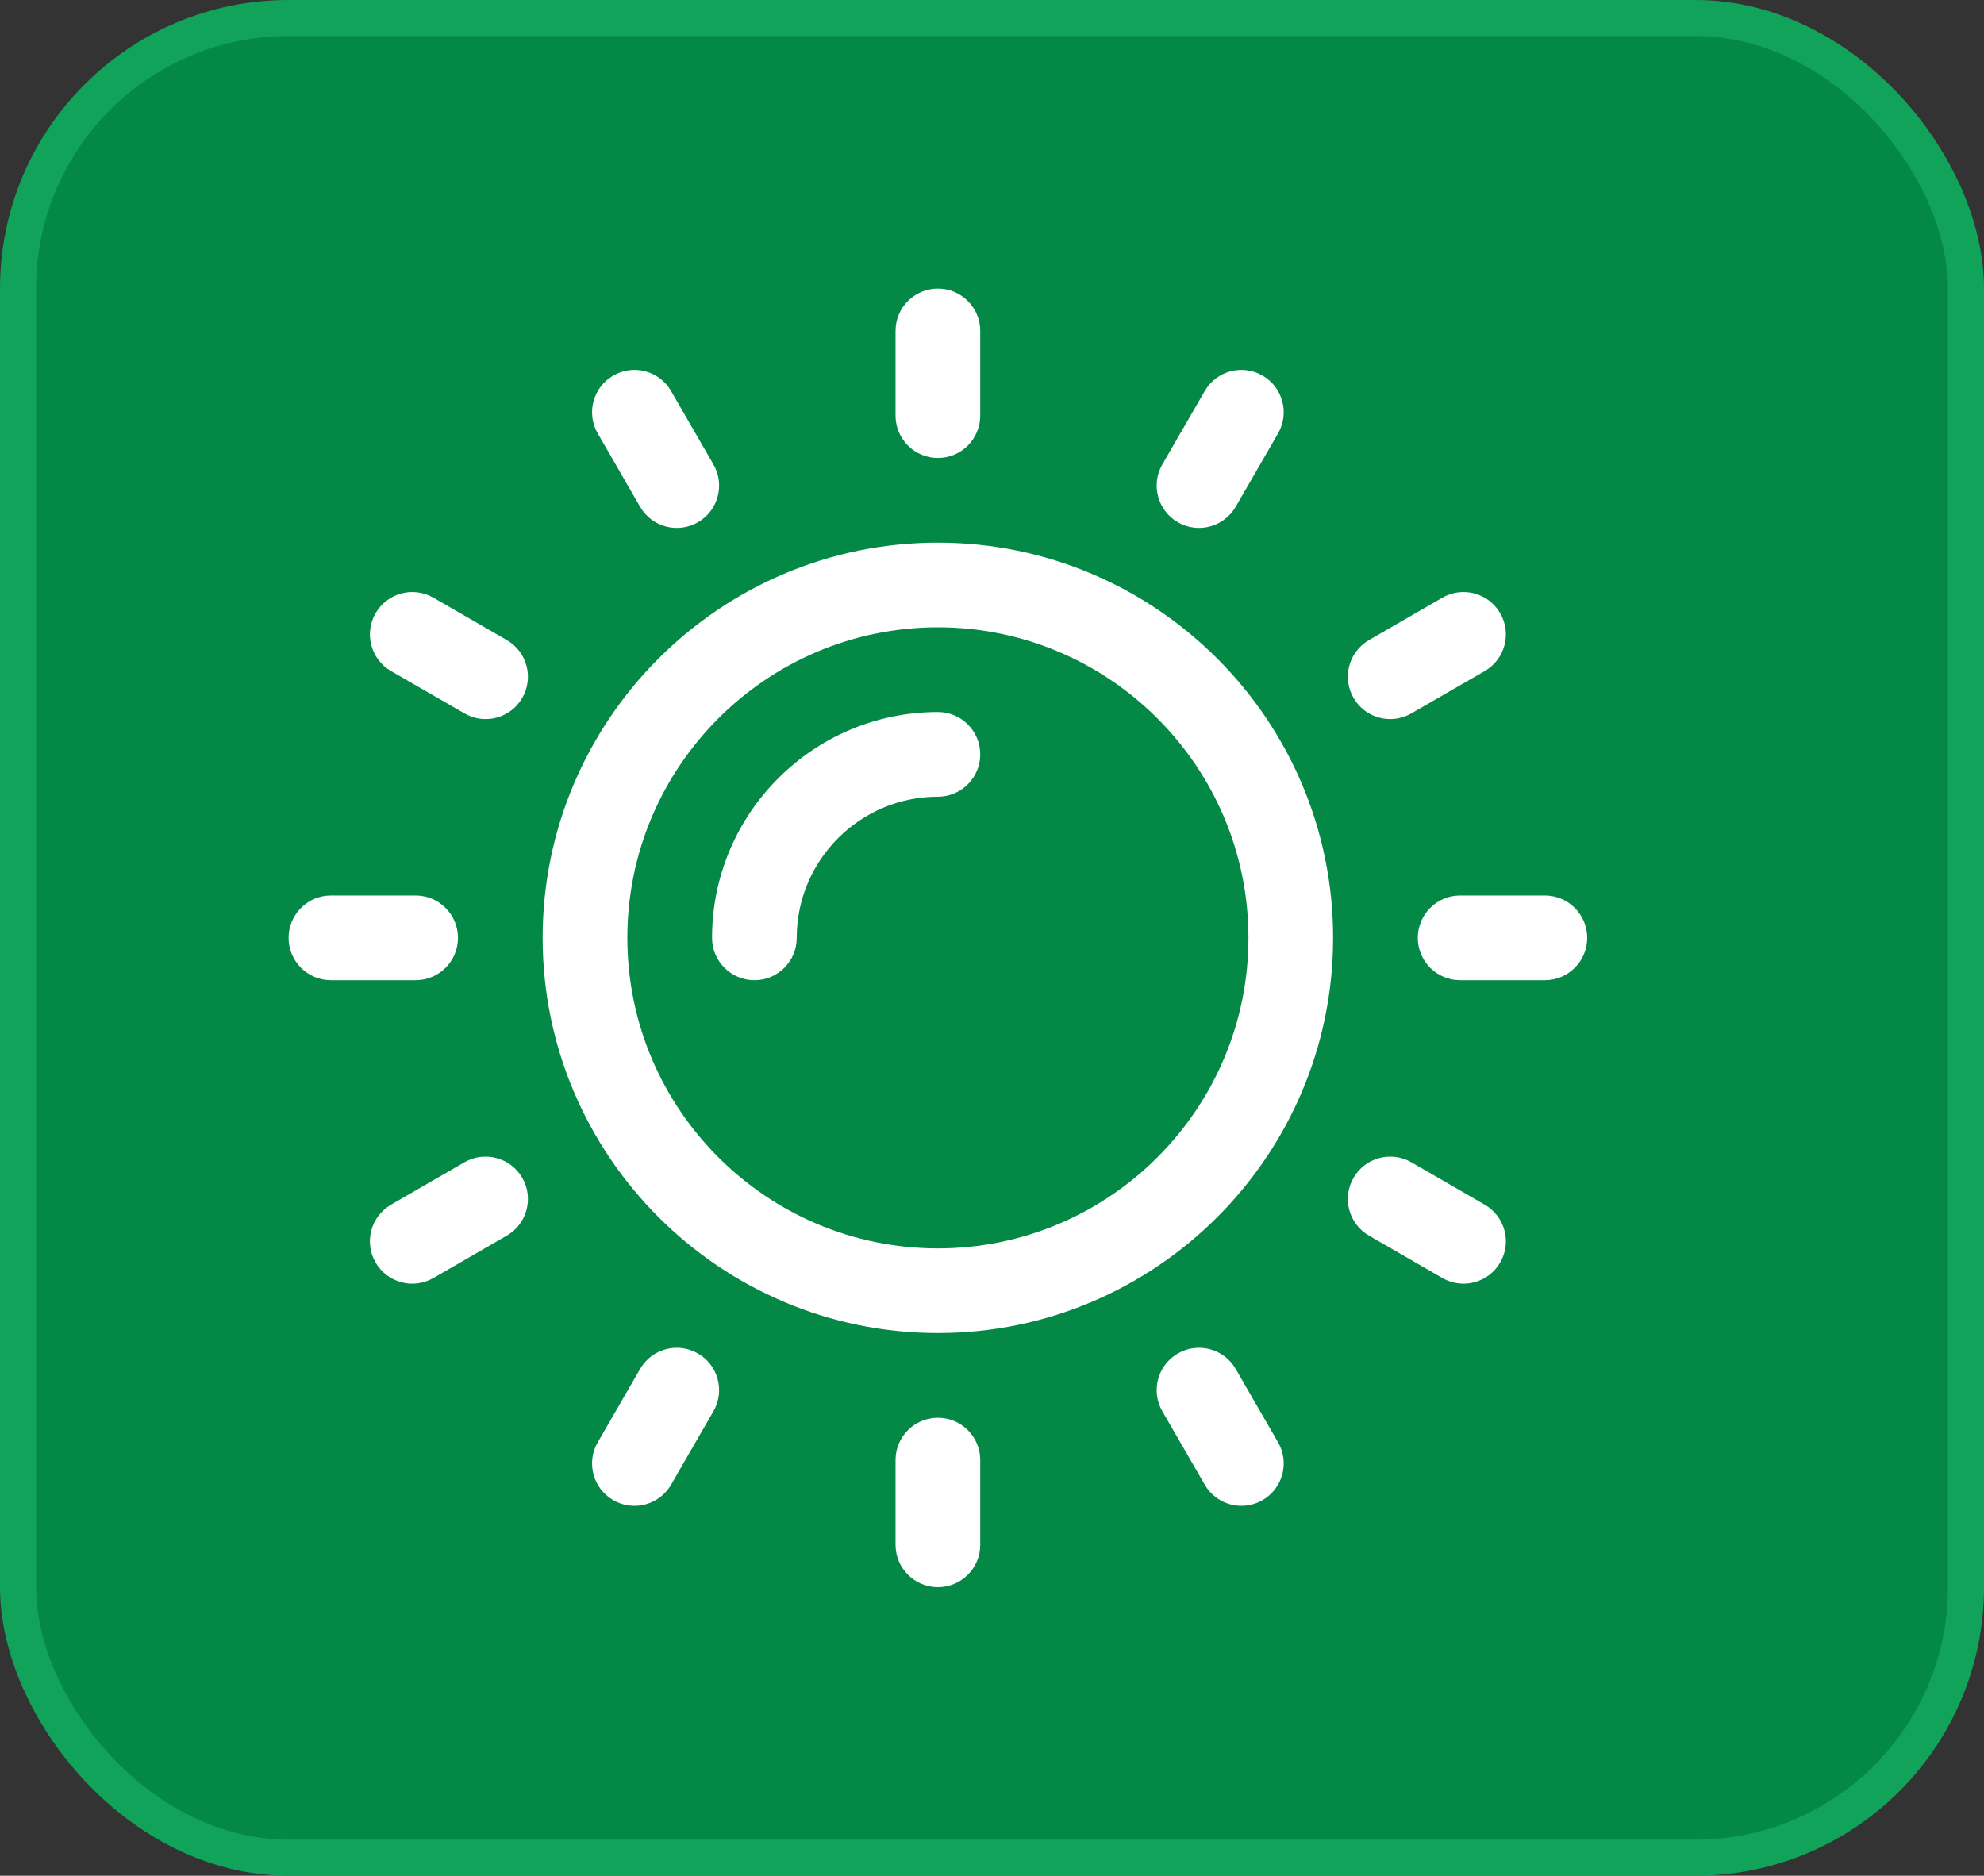 <svg width="55" height="52" viewBox="0 0 55 52" fill="none" xmlns="http://www.w3.org/2000/svg">
<rect x="0" y="0" width="55" height="52" fill="#333333" stroke="none"/>
<rect x="0.5" y="0.5" width="54" height="51" rx="7.5" fill="#048846"/>
<rect x="0.5" y="0.5" width="54" height="51" rx="7.5" stroke="#11A35A"/>
<path d="M11.522 24.826H9.174C8.526 24.826 8 25.352 8 26C8 26.648 8.526 27.174 9.174 27.174H11.522C12.17 27.174 12.696 26.648 12.696 26C12.696 25.352 12.17 24.826 11.522 24.826ZM42.826 24.826H40.478C39.83 24.826 39.304 25.352 39.304 26C39.304 26.648 39.83 27.174 40.478 27.174H42.826C43.474 27.174 44 26.648 44 26C44 25.352 43.474 24.826 42.826 24.826ZM26 39.304C25.352 39.304 24.826 39.83 24.826 40.478V42.826C24.826 43.474 25.352 44 26 44C26.648 44 27.174 43.474 27.174 42.826V40.478C27.174 39.83 26.648 39.304 26 39.304ZM26 8C25.352 8 24.826 8.526 24.826 9.174V11.522C24.826 12.17 25.352 12.696 26 12.696C26.648 12.696 27.174 12.17 27.174 11.522V9.174C27.174 8.526 26.648 8 26 8ZM35.43 39.985L34.256 37.952C33.932 37.39 33.214 37.198 32.652 37.522C32.091 37.846 31.898 38.564 32.222 39.125L33.397 41.159C33.721 41.72 34.439 41.912 35 41.588C35.561 41.264 35.754 40.546 35.43 39.985ZM19.777 12.874L18.604 10.841C18.279 10.28 17.561 10.087 17 10.412C16.439 10.736 16.246 11.454 16.57 12.015L17.744 14.048C18.069 14.61 18.787 14.802 19.348 14.478C19.909 14.154 20.102 13.436 19.777 12.874ZM41.159 33.397L39.126 32.222C38.564 31.898 37.846 32.091 37.522 32.652C37.198 33.214 37.39 33.932 37.952 34.256L39.985 35.43C40.546 35.754 41.264 35.562 41.588 35C41.913 34.439 41.72 33.721 41.159 33.397ZM14.048 17.744L12.015 16.57C11.454 16.246 10.736 16.439 10.412 17C10.088 17.561 10.28 18.279 10.841 18.604L12.875 19.777C13.436 20.102 14.154 19.91 14.478 19.348C14.802 18.786 14.61 18.068 14.048 17.744ZM41.588 17C41.264 16.439 40.546 16.246 39.985 16.57L37.952 17.744C37.39 18.068 37.198 18.786 37.522 19.348C37.846 19.91 38.564 20.102 39.126 19.777L41.159 18.604C41.72 18.279 41.913 17.561 41.588 17ZM14.478 32.652C14.154 32.091 13.436 31.898 12.874 32.222L10.841 33.397C10.28 33.721 10.087 34.439 10.412 35C10.736 35.562 11.454 35.754 12.015 35.43L14.048 34.256C14.61 33.932 14.802 33.214 14.478 32.652ZM35 10.412C34.438 10.087 33.721 10.28 33.397 10.841L32.222 12.874C31.898 13.436 32.091 14.154 32.652 14.478C33.213 14.802 33.931 14.61 34.256 14.048L35.43 12.015C35.754 11.454 35.561 10.736 35 10.412ZM19.348 37.522C18.786 37.198 18.068 37.39 17.744 37.952L16.57 39.985C16.246 40.546 16.439 41.264 17 41.588C17.561 41.913 18.279 41.721 18.604 41.159L19.777 39.126C20.102 38.564 19.909 37.846 19.348 37.522ZM26 15.043C19.959 15.043 15.043 19.959 15.043 26C15.043 32.041 19.959 36.956 26 36.956C32.041 36.956 36.956 32.041 36.956 26C36.956 19.959 32.041 15.043 26 15.043ZM26 34.609C21.253 34.609 17.391 30.747 17.391 26C17.391 21.253 21.253 17.391 26 17.391C30.747 17.391 34.609 21.253 34.609 26C34.609 30.747 30.747 34.609 26 34.609Z" fill="white"/>
<path d="M26 19.739C22.548 19.739 19.739 22.548 19.739 26C19.739 26.648 20.265 27.174 20.913 27.174C21.561 27.174 22.087 26.648 22.087 26C22.087 23.842 23.843 22.087 26 22.087C26.648 22.087 27.174 21.561 27.174 20.913C27.174 20.265 26.648 19.739 26 19.739Z" fill="white"/>
</svg>
